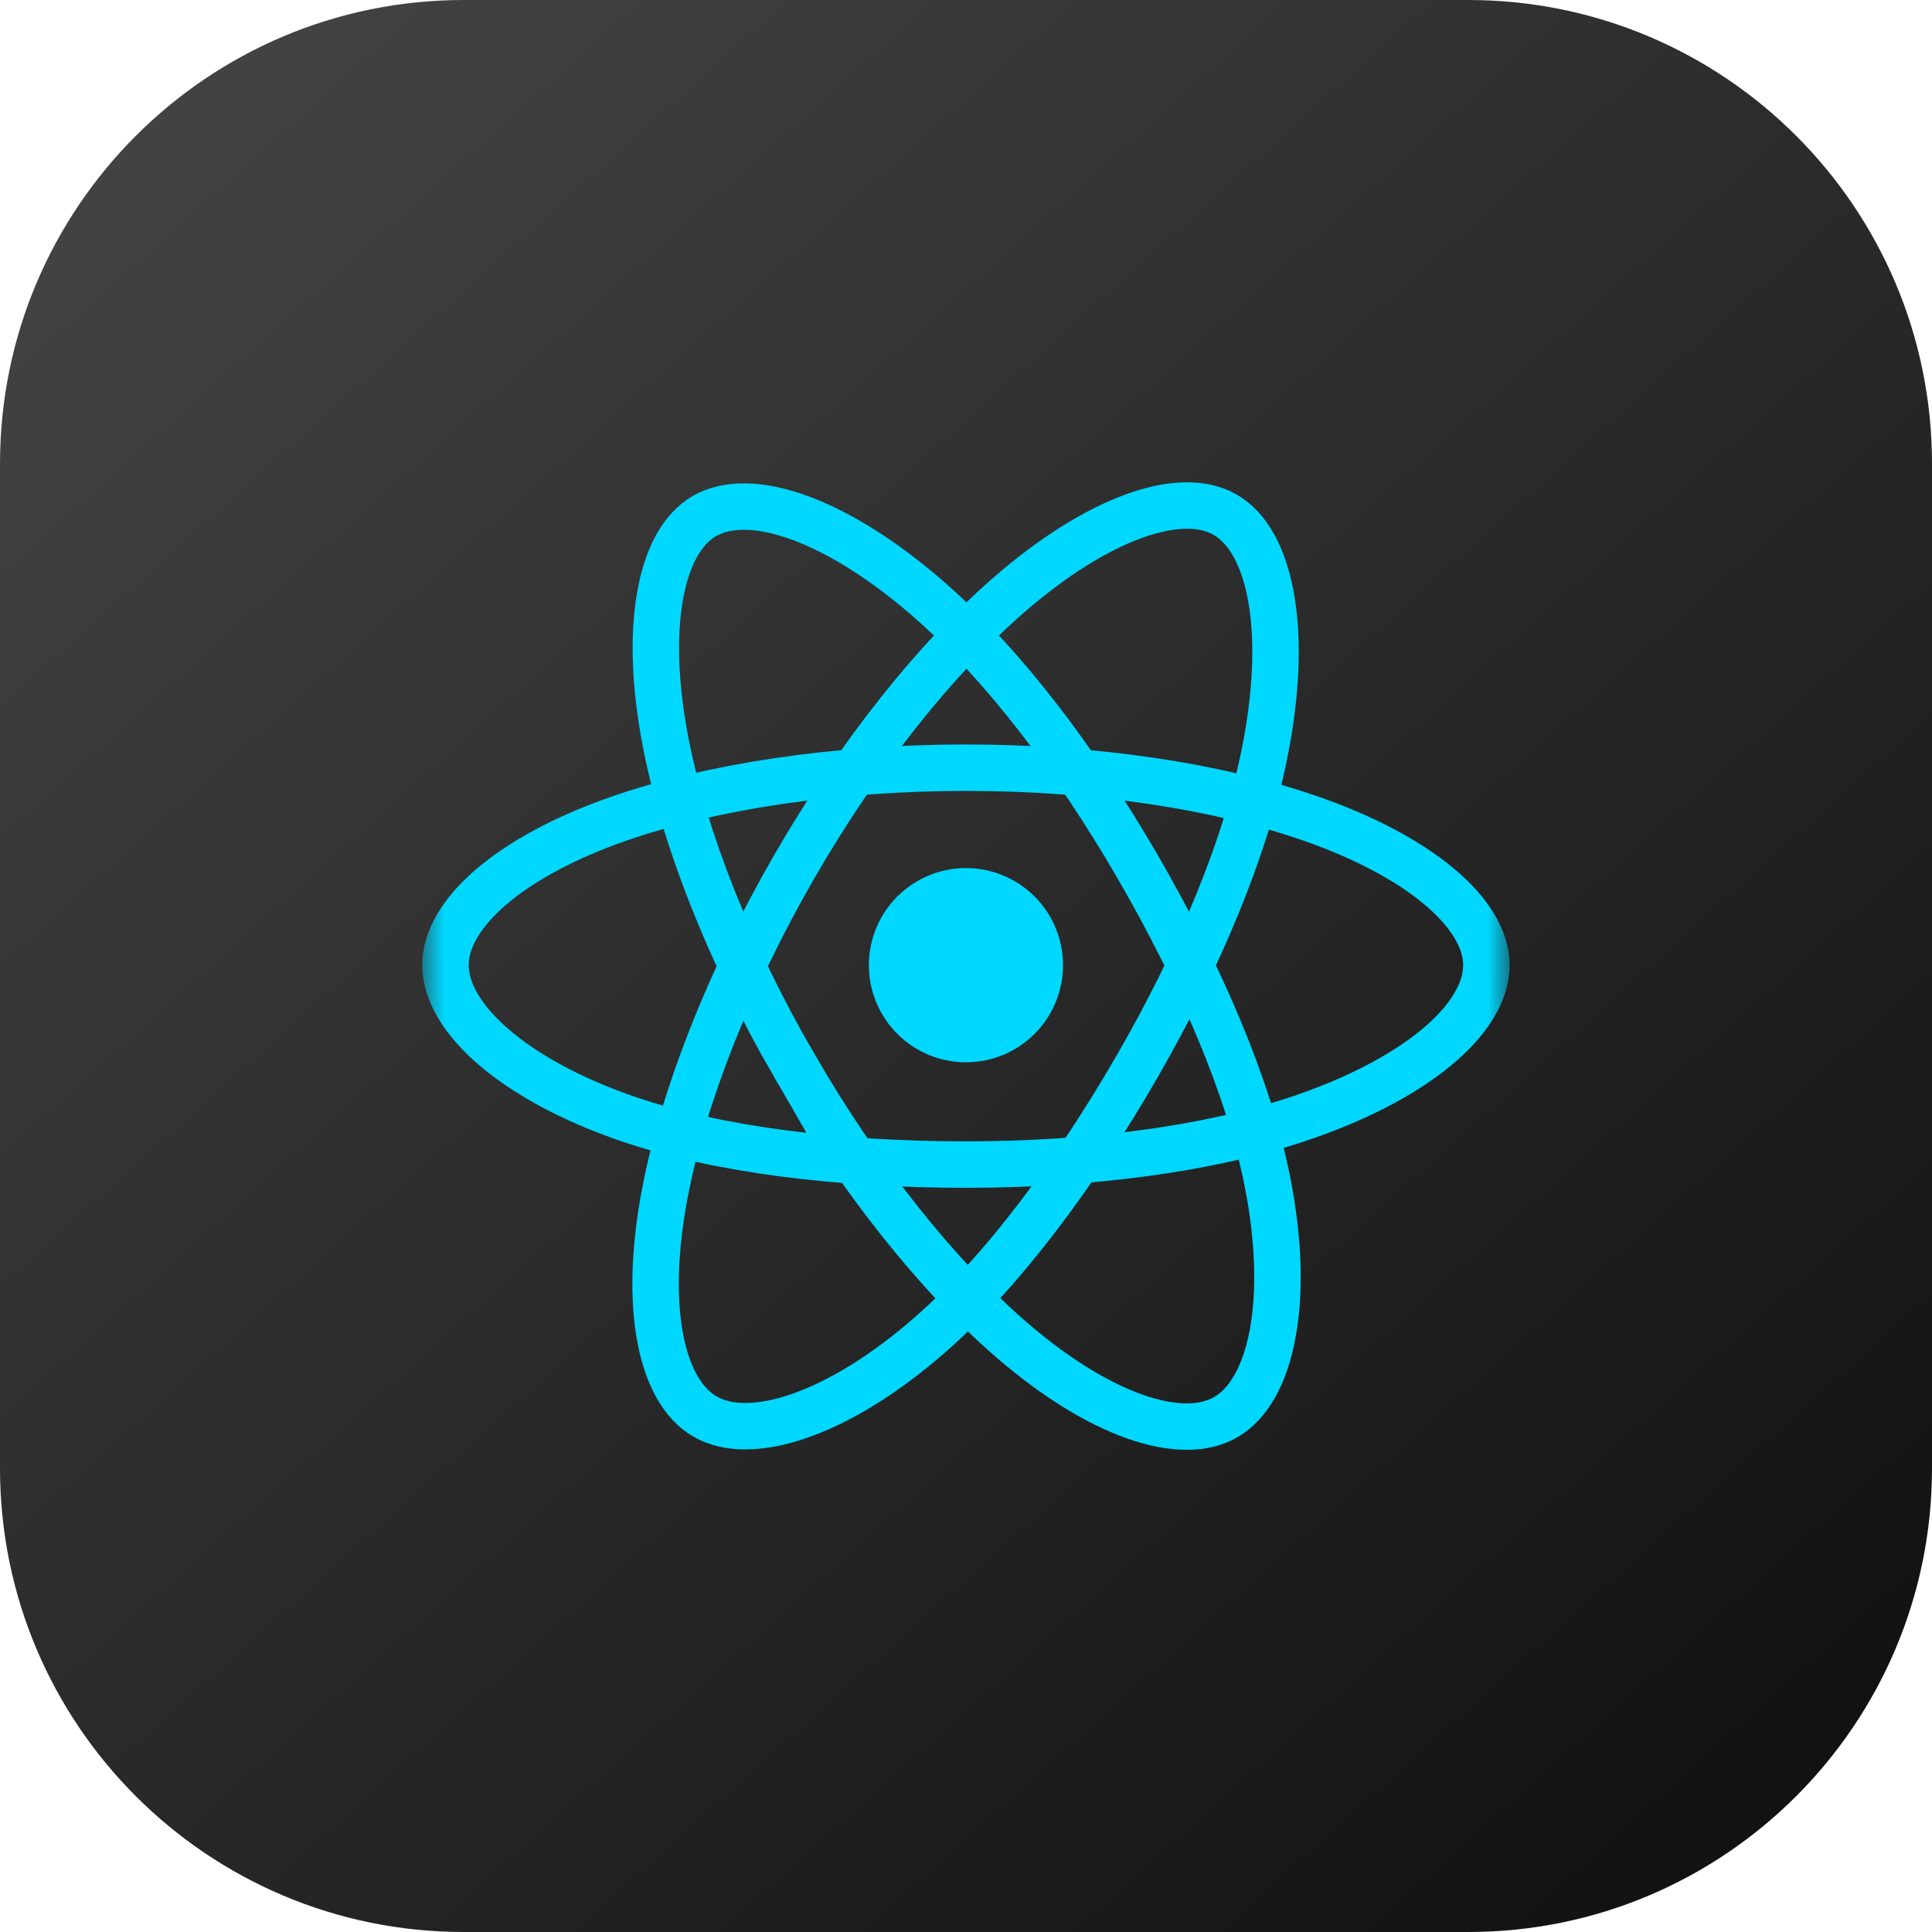 <svg width="50" height="50" viewBox="0 0 50 50" fill="none" xmlns="http://www.w3.org/2000/svg">
<path d="M0 12C0 5.373 5.373 0 12 0H38C44.627 0 50 5.373 50 12V38C50 44.627 44.627 50 38 50H12C5.373 50 0 44.627 0 38V12Z" fill="url(#paint0_linear_19_715)"/>
<path d="M27.511 24.979C27.511 25.02 27.51 25.061 27.508 25.102C27.506 25.143 27.503 25.184 27.499 25.225C27.495 25.266 27.49 25.307 27.484 25.347C27.478 25.388 27.471 25.429 27.463 25.469C27.455 25.509 27.446 25.549 27.436 25.589C27.426 25.629 27.415 25.669 27.403 25.708C27.391 25.748 27.378 25.787 27.364 25.825C27.351 25.864 27.336 25.902 27.32 25.94C27.304 25.978 27.288 26.016 27.27 26.053C27.253 26.09 27.234 26.127 27.215 26.163C27.195 26.2 27.175 26.235 27.154 26.271C27.133 26.306 27.111 26.341 27.088 26.375C27.065 26.409 27.041 26.443 27.017 26.476C26.992 26.509 26.967 26.541 26.941 26.573C26.915 26.605 26.888 26.636 26.86 26.666C26.833 26.697 26.805 26.727 26.775 26.756C26.746 26.785 26.717 26.813 26.686 26.841C26.656 26.869 26.625 26.895 26.593 26.922C26.561 26.948 26.529 26.973 26.495 26.997C26.462 27.022 26.429 27.046 26.395 27.068C26.36 27.091 26.326 27.113 26.29 27.134C26.255 27.155 26.219 27.176 26.183 27.195C26.147 27.215 26.11 27.233 26.073 27.251C26.036 27.268 25.998 27.285 25.96 27.301C25.922 27.316 25.884 27.331 25.845 27.345C25.806 27.359 25.767 27.372 25.728 27.384C25.689 27.396 25.649 27.407 25.609 27.417C25.569 27.427 25.529 27.436 25.489 27.444C25.448 27.452 25.408 27.459 25.367 27.465C25.327 27.471 25.286 27.476 25.245 27.48C25.204 27.484 25.163 27.487 25.122 27.489C25.081 27.491 25.04 27.492 24.999 27.492C24.957 27.492 24.916 27.491 24.875 27.489C24.834 27.487 24.793 27.484 24.752 27.48C24.711 27.476 24.671 27.471 24.63 27.465C24.589 27.459 24.549 27.452 24.508 27.444C24.468 27.436 24.428 27.427 24.388 27.417C24.348 27.407 24.308 27.396 24.269 27.384C24.23 27.372 24.191 27.359 24.152 27.345C24.113 27.331 24.075 27.316 24.037 27.301C23.999 27.285 23.961 27.268 23.924 27.251C23.887 27.233 23.85 27.215 23.814 27.195C23.778 27.176 23.742 27.155 23.707 27.134C23.672 27.113 23.637 27.091 23.602 27.068C23.568 27.046 23.535 27.022 23.502 26.997C23.469 26.973 23.436 26.948 23.404 26.922C23.373 26.895 23.342 26.869 23.311 26.841C23.281 26.813 23.251 26.785 23.222 26.756C23.193 26.727 23.164 26.697 23.137 26.666C23.109 26.636 23.082 26.605 23.056 26.573C23.03 26.541 23.005 26.509 22.98 26.476C22.956 26.443 22.932 26.409 22.909 26.375C22.886 26.341 22.864 26.306 22.843 26.271C22.822 26.235 22.802 26.2 22.782 26.163C22.763 26.127 22.745 26.09 22.727 26.053C22.709 26.016 22.693 25.978 22.677 25.94C22.661 25.902 22.646 25.864 22.633 25.825C22.619 25.787 22.606 25.748 22.594 25.708C22.582 25.669 22.571 25.629 22.561 25.589C22.551 25.549 22.542 25.509 22.534 25.469C22.526 25.429 22.519 25.388 22.513 25.347C22.507 25.307 22.502 25.266 22.498 25.225C22.494 25.184 22.491 25.143 22.489 25.102C22.487 25.061 22.486 25.02 22.486 24.979C22.486 24.937 22.487 24.896 22.489 24.855C22.491 24.814 22.494 24.773 22.498 24.732C22.502 24.691 22.507 24.65 22.513 24.61C22.519 24.569 22.526 24.529 22.534 24.488C22.542 24.448 22.551 24.408 22.561 24.368C22.571 24.328 22.582 24.288 22.594 24.249C22.606 24.21 22.619 24.171 22.633 24.132C22.646 24.093 22.661 24.055 22.677 24.017C22.693 23.979 22.709 23.941 22.727 23.904C22.745 23.867 22.763 23.83 22.782 23.794C22.802 23.758 22.822 23.722 22.843 23.686C22.864 23.651 22.886 23.616 22.909 23.582C22.932 23.548 22.956 23.514 22.98 23.481C23.005 23.448 23.03 23.416 23.056 23.384C23.082 23.352 23.109 23.321 23.137 23.291C23.164 23.26 23.193 23.23 23.222 23.201C23.251 23.172 23.281 23.144 23.311 23.116C23.342 23.089 23.373 23.062 23.404 23.036C23.436 23.01 23.469 22.984 23.502 22.96C23.535 22.935 23.568 22.912 23.602 22.889C23.637 22.866 23.672 22.844 23.707 22.823C23.742 22.802 23.778 22.781 23.814 22.762C23.85 22.743 23.887 22.724 23.924 22.706C23.961 22.689 23.999 22.672 24.037 22.657C24.075 22.641 24.113 22.626 24.152 22.612C24.191 22.598 24.23 22.585 24.269 22.573C24.308 22.561 24.348 22.55 24.388 22.541C24.428 22.53 24.468 22.521 24.508 22.514C24.549 22.505 24.589 22.498 24.63 22.492C24.671 22.486 24.711 22.481 24.752 22.477C24.793 22.473 24.834 22.47 24.875 22.468C24.916 22.466 24.957 22.465 24.999 22.465C25.04 22.465 25.081 22.466 25.122 22.468C25.163 22.47 25.204 22.473 25.245 22.477C25.286 22.481 25.327 22.486 25.367 22.492C25.408 22.498 25.448 22.505 25.489 22.514C25.529 22.521 25.569 22.53 25.609 22.541C25.649 22.55 25.689 22.561 25.728 22.573C25.767 22.585 25.806 22.598 25.845 22.612C25.884 22.626 25.922 22.641 25.96 22.657C25.998 22.672 26.036 22.689 26.073 22.706C26.11 22.724 26.147 22.743 26.183 22.762C26.219 22.781 26.255 22.802 26.29 22.823C26.326 22.844 26.36 22.866 26.395 22.889C26.429 22.912 26.462 22.935 26.495 22.96C26.529 22.984 26.561 23.01 26.593 23.036C26.625 23.062 26.656 23.089 26.686 23.116C26.717 23.144 26.746 23.172 26.775 23.201C26.805 23.23 26.833 23.26 26.86 23.291C26.888 23.321 26.915 23.352 26.941 23.384C26.967 23.416 26.992 23.448 27.017 23.481C27.041 23.514 27.065 23.548 27.088 23.582C27.111 23.616 27.133 23.651 27.154 23.686C27.175 23.722 27.195 23.758 27.215 23.794C27.234 23.83 27.253 23.867 27.27 23.904C27.288 23.941 27.304 23.979 27.32 24.017C27.336 24.055 27.351 24.093 27.364 24.132C27.378 24.171 27.391 24.21 27.403 24.249C27.415 24.288 27.426 24.328 27.436 24.368C27.446 24.408 27.455 24.448 27.463 24.488C27.471 24.529 27.478 24.569 27.484 24.61C27.49 24.65 27.495 24.691 27.499 24.732C27.503 24.773 27.506 24.814 27.508 24.855C27.51 24.896 27.511 24.937 27.511 24.979Z" fill="#00D8FF"/>
<mask id="mask0_19_715" style="mask-type:luminance" maskUnits="userSpaceOnUse" x="10" y="13" width="30" height="24">
<path d="M10.928 13.06H39.069V36.96H10.928V13.06Z" fill="white"/>
</mask>
<g mask="url(#mask0_19_715)">
<path d="M24.999 19.868C28.372 19.868 31.507 20.352 33.87 21.166C36.717 22.146 38.468 23.633 38.468 24.978C38.468 26.381 36.612 27.959 33.555 28.973C31.243 29.739 28.201 30.139 24.999 30.139C21.715 30.139 18.606 29.763 16.268 28.964C13.31 27.953 11.529 26.354 11.529 24.978C11.529 23.643 13.201 22.169 16.008 21.19C18.38 20.363 21.591 19.868 24.998 19.868H24.999Z" stroke="#00D8FF" stroke-width="1.202"/>
</g>
<mask id="mask1_19_715" style="mask-type:luminance" maskUnits="userSpaceOnUse" x="10" y="11" width="30" height="28">
<path d="M10.928 11.824H39.068V38.179H10.928V11.824Z" fill="white"/>
</mask>
<g mask="url(#mask1_19_715)">
<path d="M20.551 22.437C22.237 19.514 24.222 17.041 26.107 15.399C28.379 13.422 30.54 12.648 31.706 13.32C32.92 14.021 33.361 16.417 32.711 19.573C32.22 21.958 31.046 24.793 29.446 27.569C27.806 30.414 25.927 32.92 24.067 34.546C21.714 36.603 19.439 37.348 18.248 36.661C17.092 35.995 16.65 33.809 17.205 30.888C17.673 28.419 18.849 25.39 20.55 22.438L20.551 22.437Z" stroke="#00D8FF" stroke-width="1.202"/>
<path d="M20.555 27.576C18.865 24.656 17.714 21.7 17.234 19.247C16.656 16.291 17.064 14.031 18.229 13.356C19.442 12.654 21.738 13.469 24.146 15.608C25.968 17.225 27.837 19.658 29.442 22.43C31.087 25.272 32.32 28.152 32.8 30.575C33.407 33.642 32.915 35.985 31.725 36.675C30.57 37.343 28.457 36.635 26.203 34.696C24.299 33.057 22.262 30.525 20.555 27.575L20.555 27.576Z" stroke="#00D8FF" stroke-width="1.202"/>
</g>
<defs>
<linearGradient id="paint0_linear_19_715" x1="2" y1="1.5" x2="45.5" y2="50" gradientUnits="userSpaceOnUse">
<stop offset="0.009" stop-color="#444444"/>
<stop offset="1" stop-color="#101010"/>
</linearGradient>
</defs>
</svg>
